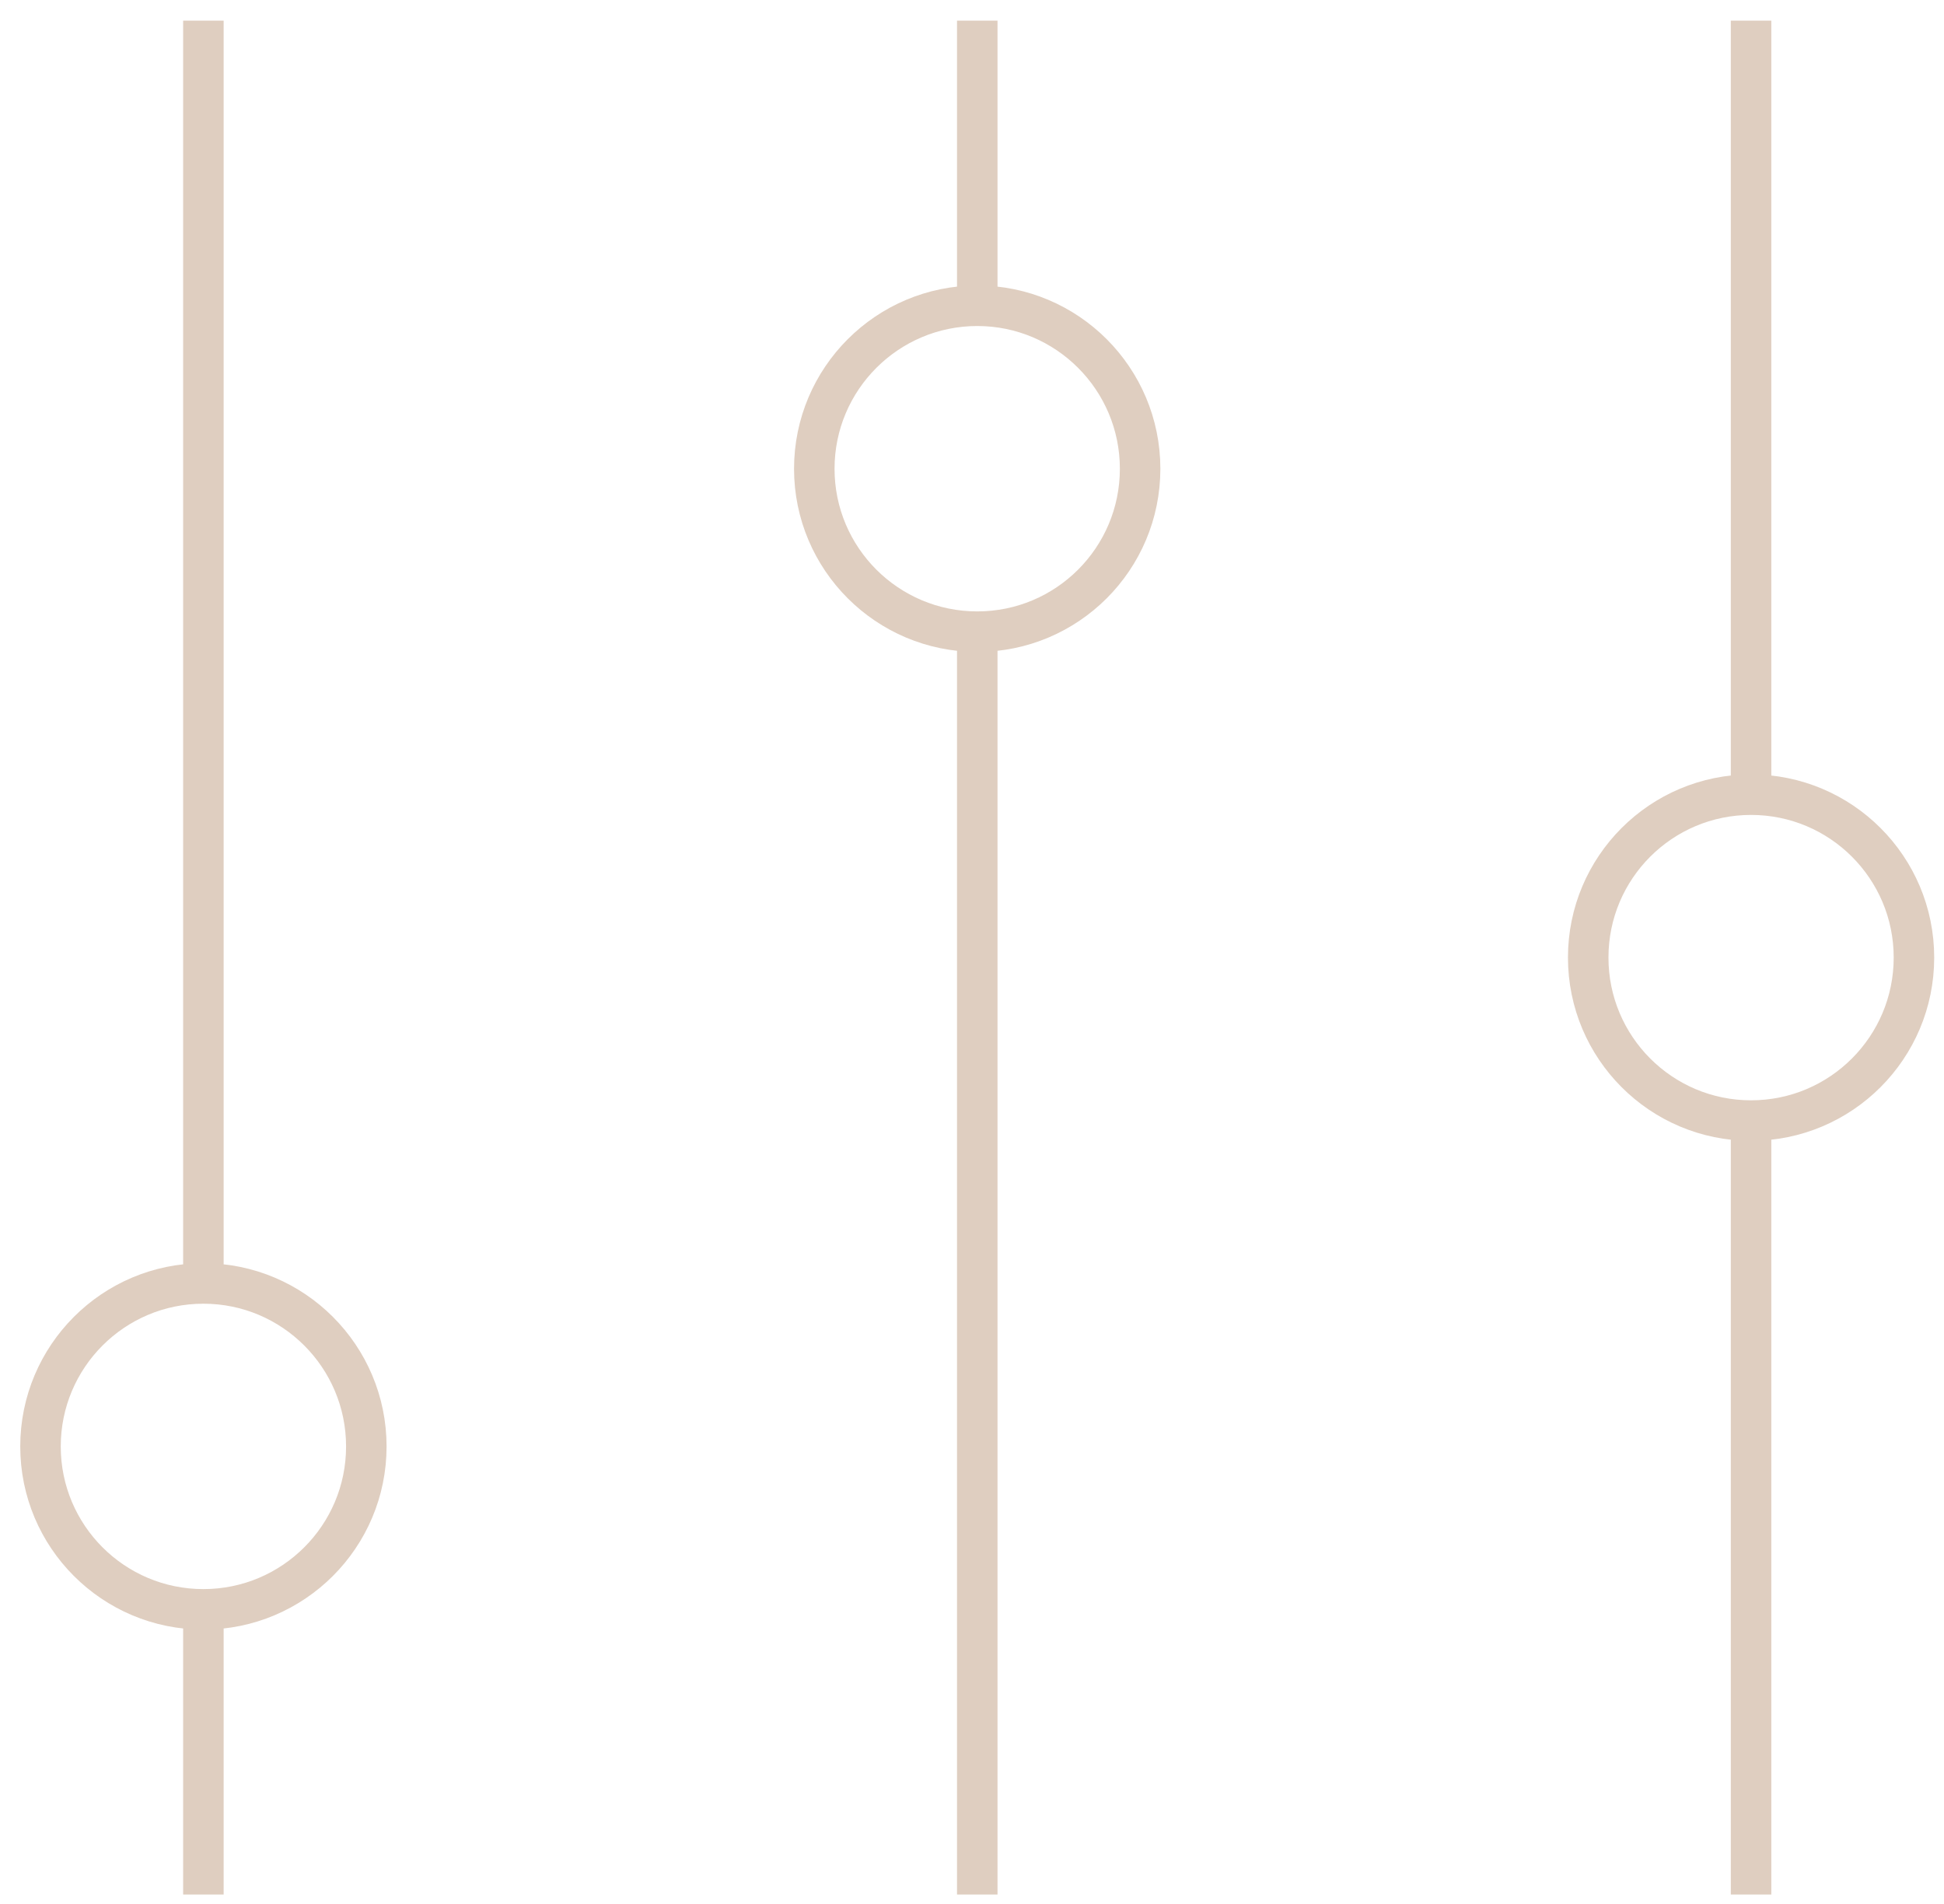 <svg width="48" height="47" viewBox="0 0 48 47" fill="none" xmlns="http://www.w3.org/2000/svg">
<path d="M5.022 31.683C7.243 31.683 9.045 33.485 9.045 35.707C9.045 37.927 7.243 39.728 5.022 39.728M5.022 31.683C2.8 31.683 1 33.485 1 35.707C1 37.928 2.8 39.728 5.022 39.728M5.022 31.683V0.509M5.022 39.728V46.768M24.13 7.548C26.349 7.548 28.151 9.35 28.151 11.572C28.151 13.793 26.351 15.593 24.13 15.593M24.13 7.548C21.91 7.548 20.106 9.35 20.106 11.572C20.106 13.793 21.908 15.593 24.13 15.593M24.13 7.548V0.509M24.13 15.593V46.768M43.236 19.617C45.458 19.617 47.258 21.417 47.258 23.638C47.258 25.86 45.458 27.662 43.236 27.662M43.236 19.617C41.014 19.617 39.215 21.417 39.215 23.638C39.215 25.86 41.014 27.662 43.236 27.662M43.236 19.617L43.236 0.509M43.236 27.662L43.236 46.768" stroke="#DFCEC0" stroke-miterlimit="10"/>
</svg>
